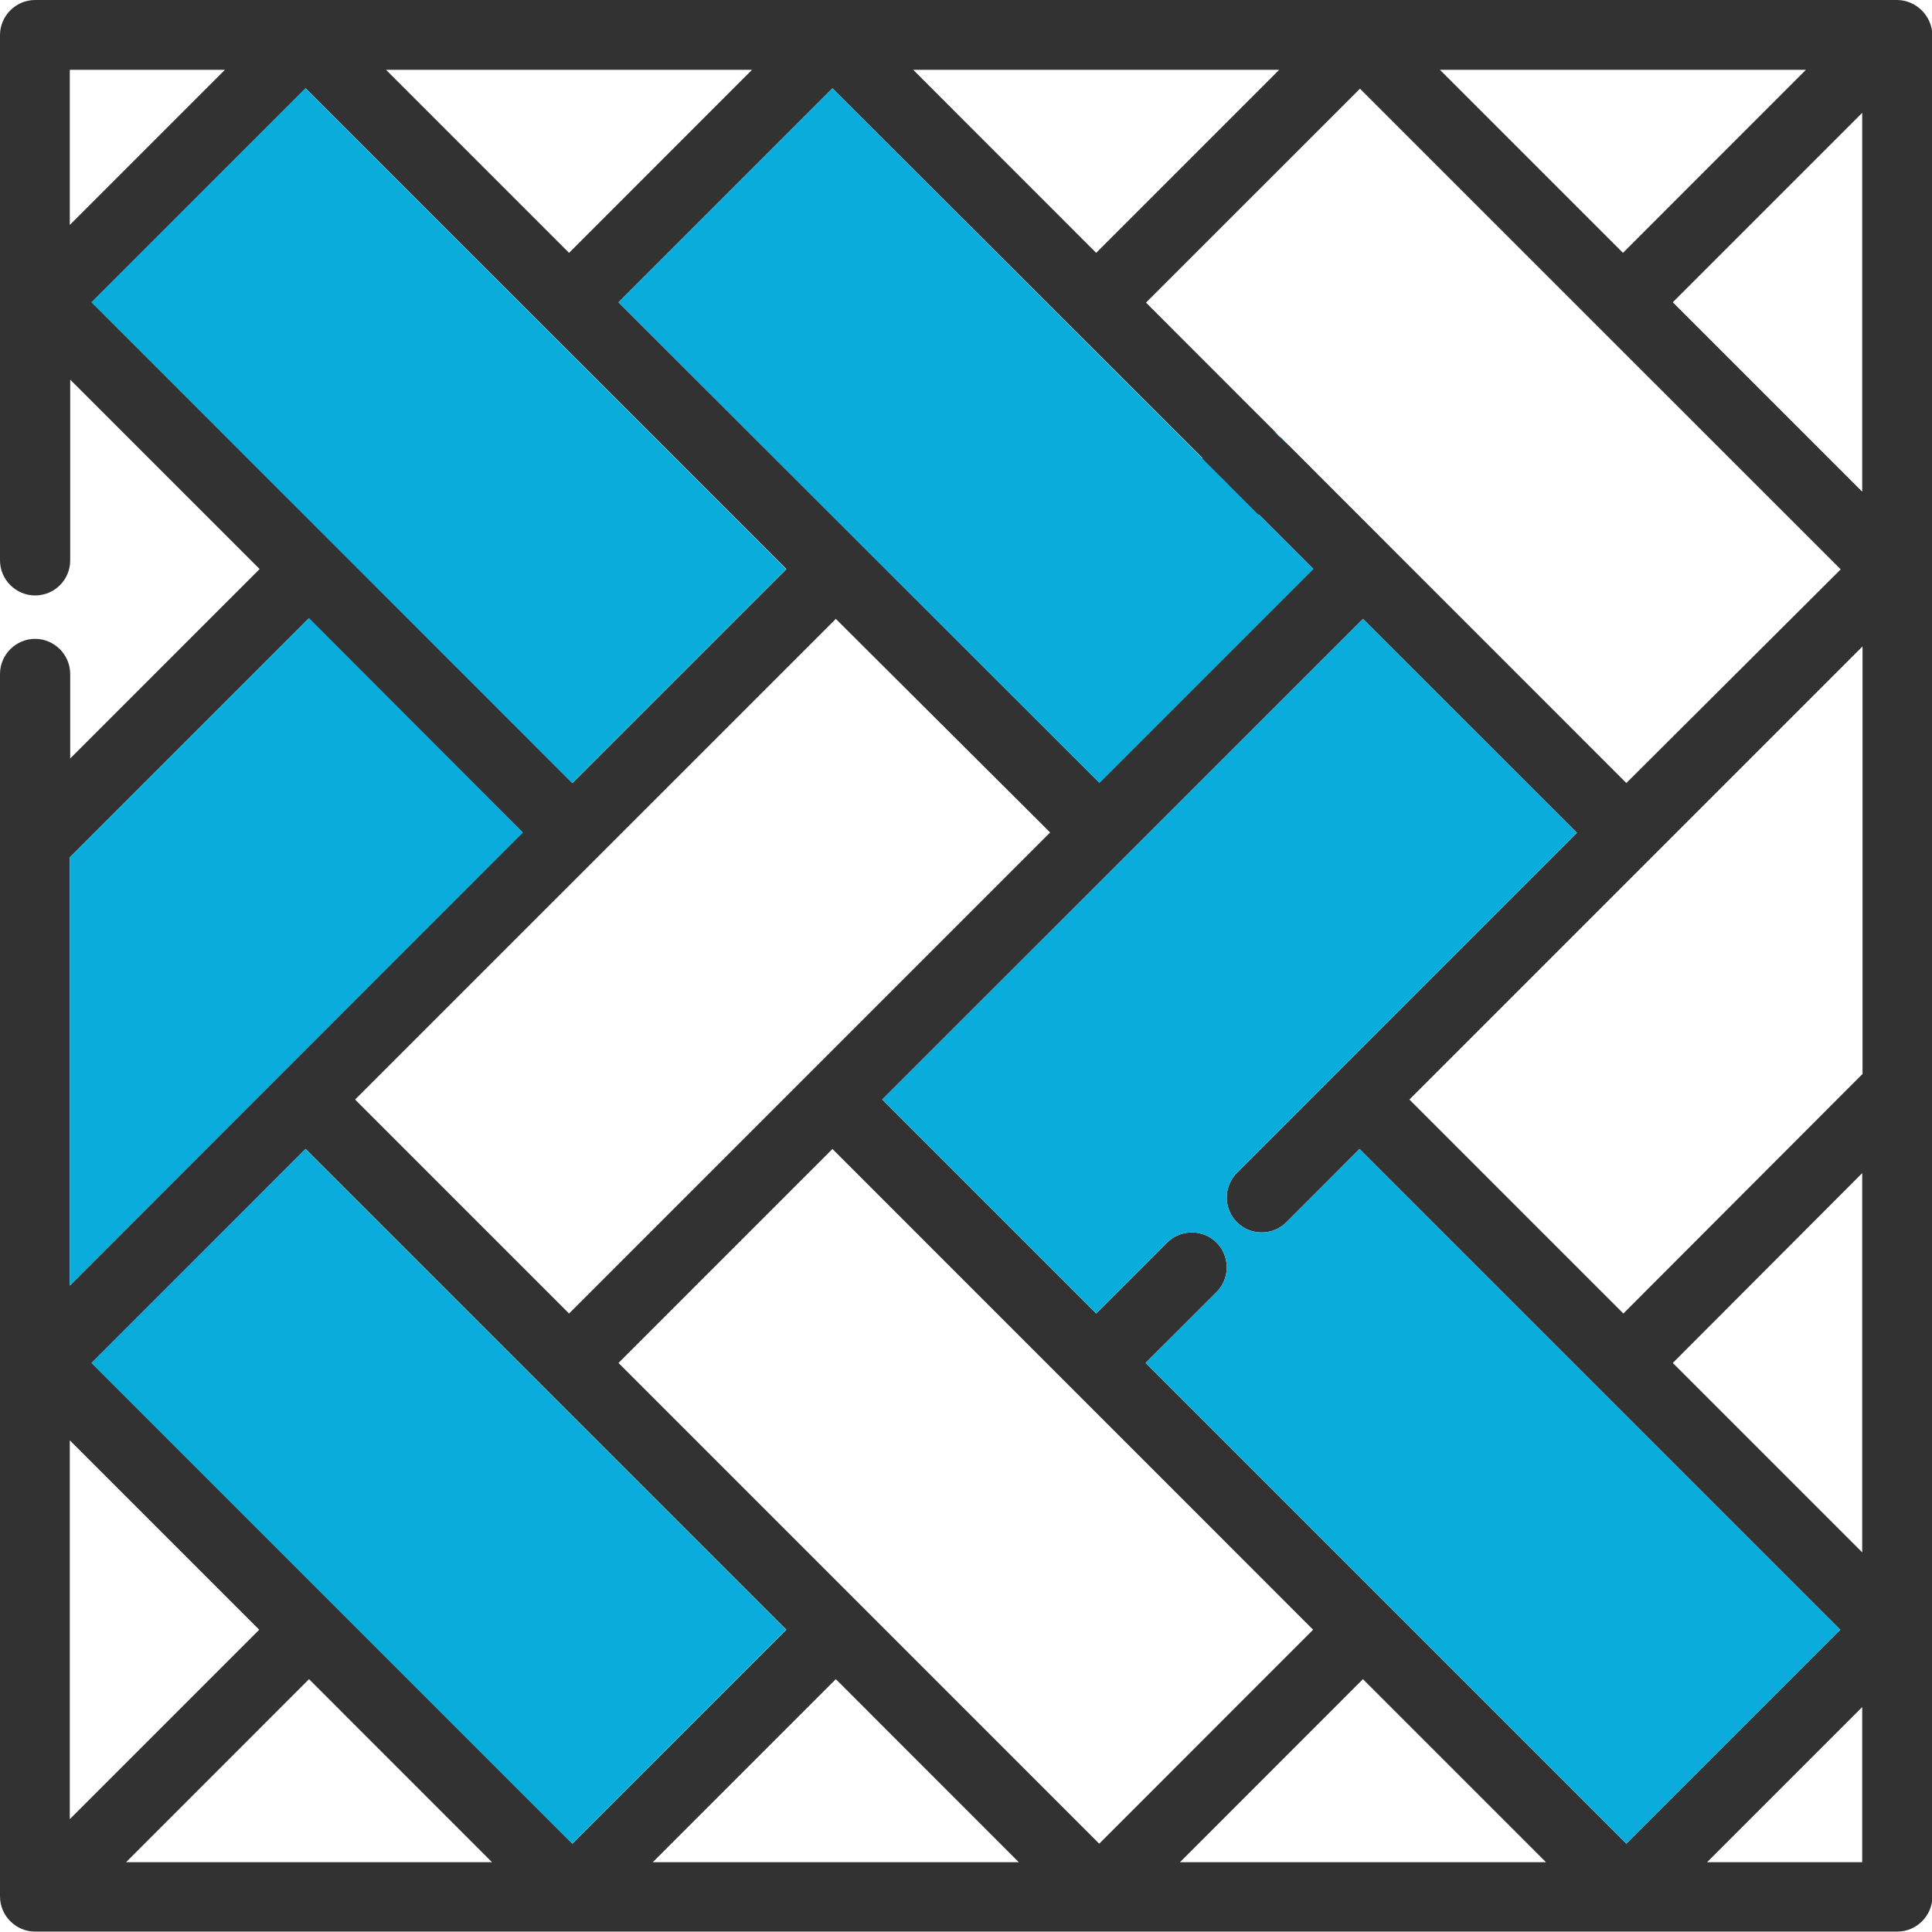 <svg width="24" height="24" viewBox="0 0 24 24" fill="none" xmlns="http://www.w3.org/2000/svg">
<g clip-path="url(#clip0)">
<path d="M23.564 0H0.436C0.197 0 0 0.197 0 0.436V6.961C0 7.2 0.197 7.397 0.436 7.397C0.675 7.397 0.872 7.205 0.872 6.961V4.716L3.225 7.069L0.872 9.422V8.372C0.872 8.133 0.675 7.936 0.436 7.936C0.197 7.936 0 8.133 0 8.372V23.559C0 23.798 0.197 23.995 0.436 23.995H23.569C23.808 23.995 24.005 23.798 24.005 23.559V0.436C24 0.197 23.803 0 23.564 0ZM22.434 0.867L20.161 3.141L17.887 0.867H22.434ZM15.891 0.867L13.617 3.141L11.344 0.867H15.891ZM14.939 5.691C14.948 5.7 15.244 5.995 15.281 6.033C15.117 5.864 15.117 5.592 15.286 5.423C15.45 5.259 15.713 5.255 15.886 5.409L15.562 5.086L14.236 3.759L16.894 1.102L22.866 7.073L20.203 9.727L16.294 5.817L15.928 5.452C16.097 5.62 16.097 5.897 15.928 6.066C15.759 6.234 15.483 6.234 15.314 6.066L16.312 7.064L13.655 9.722L7.683 3.755L10.341 1.097L14.939 5.691ZM13.045 10.341L7.069 16.317L4.411 13.659L10.383 7.688L13.045 10.341ZM9.342 0.867L7.069 3.141L4.795 0.867H9.342ZM0.867 0.867H2.794L0.867 2.794V0.867ZM1.139 3.755L3.797 1.097L9.769 7.069L7.111 9.727L1.139 3.755ZM0.867 10.65C0.867 10.65 0.872 10.65 0.867 10.65L3.834 7.683L6.492 10.341L0.867 15.97V10.65ZM0.867 17.892L3.22 20.245L0.867 22.598V17.892ZM1.566 23.133L3.839 20.859L6.112 23.133H1.566ZM1.139 16.931L3.797 14.273L9.769 20.245L7.111 22.903L1.139 16.931ZM8.109 23.133L10.383 20.859L12.656 23.133H8.109ZM7.683 16.931L10.341 14.273L16.312 20.245L13.655 22.903L7.683 16.931ZM14.658 23.133L16.931 20.859L19.205 23.133H14.658ZM14.231 16.931L15.113 16.05C15.281 15.881 15.281 15.605 15.113 15.436C14.944 15.267 14.667 15.267 14.498 15.436L13.617 16.317L10.959 13.659L16.931 7.688L19.589 10.345L15.366 14.569C15.197 14.738 15.197 15.014 15.366 15.183C15.534 15.352 15.811 15.352 15.98 15.183L16.889 14.273L22.861 20.245L20.203 22.903L14.231 16.931ZM23.133 23.133H21.206L23.133 21.206V23.133ZM23.133 19.284L20.78 16.931L23.133 14.573V19.284ZM23.133 13.345C23.133 13.35 23.128 13.35 23.133 13.345L20.166 16.317L17.508 13.659L23.137 8.03V13.345H23.133ZM23.133 6.108L20.78 3.755L23.133 1.402V6.108Z" fill="#323232"/>
<path d="M22.861 20.245L20.203 22.903L14.231 16.931L15.113 16.05C15.281 15.881 15.281 15.605 15.113 15.436C14.944 15.267 14.667 15.267 14.498 15.436L13.617 16.317L10.959 13.659L16.931 7.688L19.589 10.345L15.366 14.569C15.197 14.738 15.197 15.014 15.366 15.183C15.534 15.352 15.811 15.352 15.98 15.183L16.889 14.273L22.861 20.245Z" fill="#0AACDC"/>
<path d="M16.317 7.069L13.659 9.727L7.683 3.755L10.341 1.097L14.934 5.691C14.944 5.7 15.239 5.995 15.277 6.033C15.113 5.864 15.113 5.592 15.281 5.423C15.445 5.259 15.708 5.255 15.881 5.409L15.558 5.086L15.891 5.419L15.919 5.442L15.938 5.461C16.106 5.63 16.106 5.906 15.938 6.075C15.769 6.244 15.492 6.244 15.323 6.075L16.317 7.069Z" fill="#0AACDC"/>
<path d="M3.793 14.272L1.135 16.931L7.108 22.904L9.766 20.245L3.793 14.272Z" fill="#0AACDC"/>
<path d="M6.497 10.341L0.867 15.97V10.65C0.867 10.65 0.867 10.65 0.872 10.645L3.839 7.678L6.497 10.341Z" fill="#0AACDC"/>
<path d="M3.794 1.096L1.135 3.754L7.107 9.728L9.765 7.07L3.794 1.096Z" fill="#0AACDC"/>
<path d="M16.294 5.822L15.633 6.394L15.314 6.075L15.281 6.042C15.281 6.042 15.281 6.042 15.277 6.037C15.239 6 14.944 5.705 14.934 5.695C14.925 5.686 15.553 5.086 15.553 5.086L15.886 5.419L15.914 5.442L15.933 5.461L16.294 5.822Z" fill="#323232"/>
</g>
<defs>
<clipPath id="clip0">
<rect width="24" height="24" fill="white"/>
</clipPath>
</defs>
</svg>
